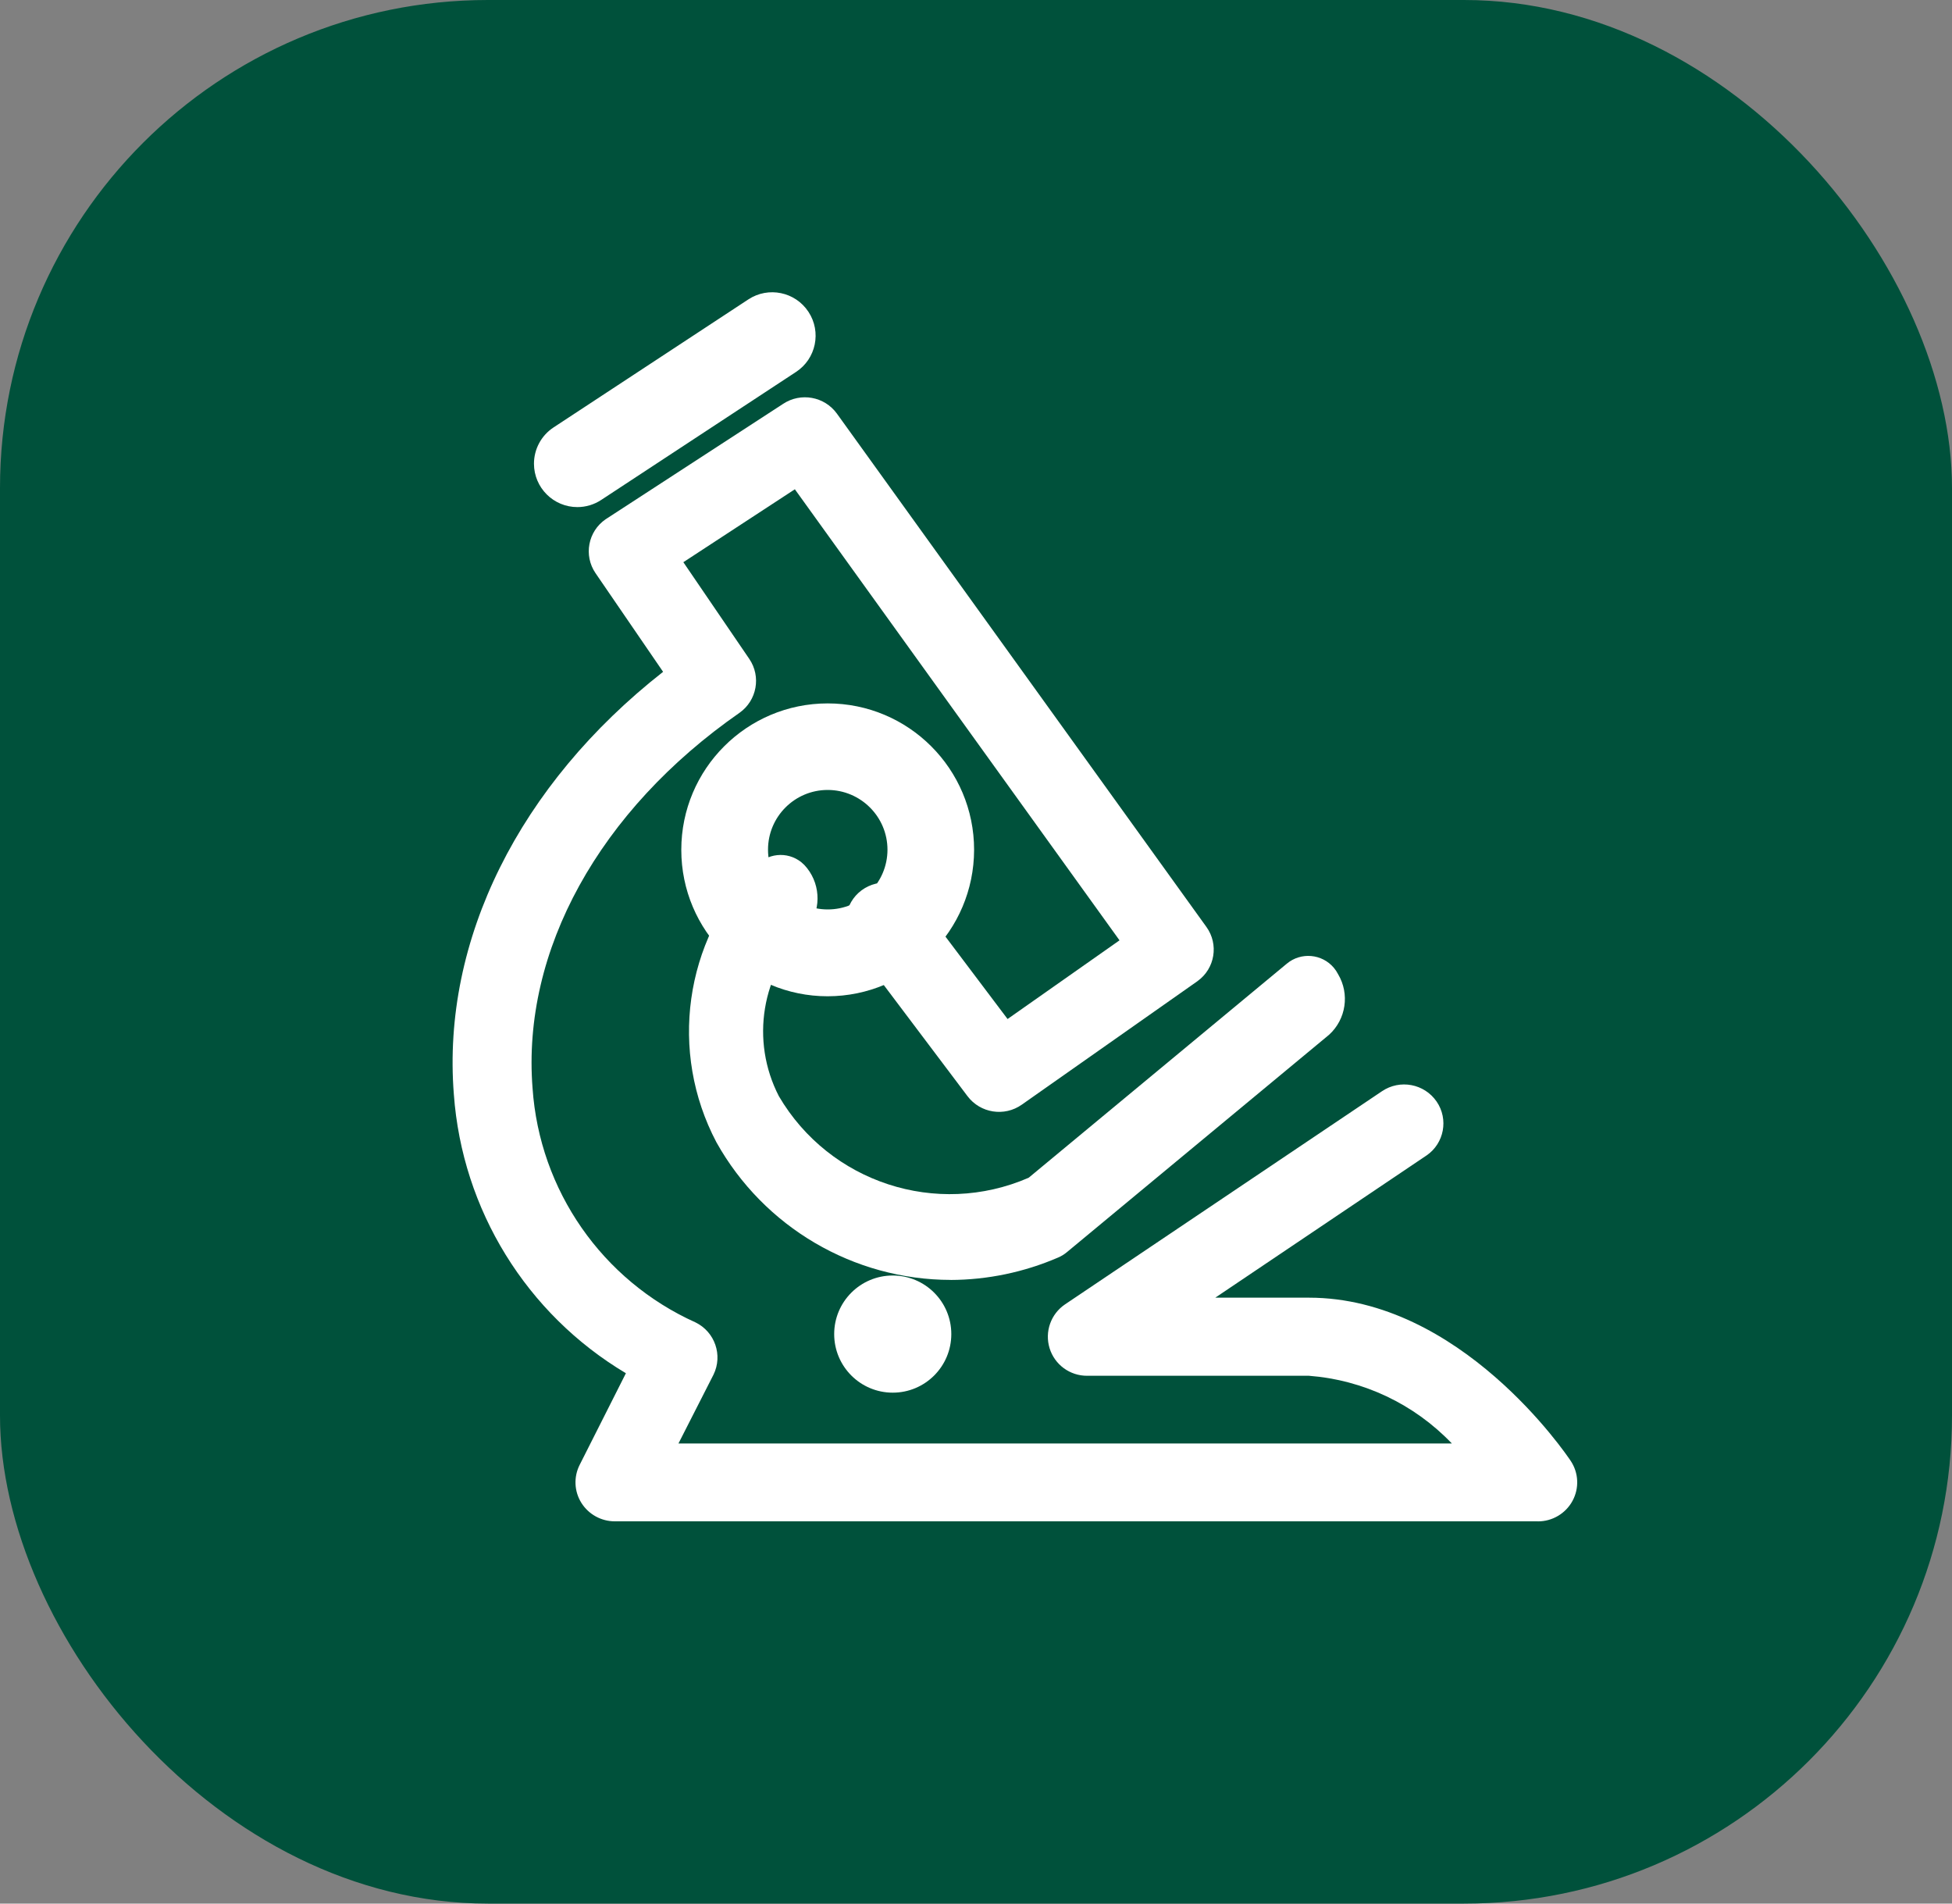 <?xml version="1.0" encoding="UTF-8"?>
<svg id="Layer_1" xmlns="http://www.w3.org/2000/svg" viewBox="0 0 40 39">
  <rect x="0" y="0" width="40" height="39" fill="#808080" stroke="none"/>
  <defs>
    <style>
      .cls-1 {
        fill: #fff;
      }

      .cls-2 {
        fill: #00513b;
      }
    </style>
  </defs>
  <g id="Group_1852">
    <g id="Group_789">
      <g id="Group_737">
        <rect id="Rectangle_126-2" class="cls-2" width="40" height="39" rx="10" ry="10"/>
      </g>
    </g>
    <g id="Group_780">
      <path id="Path_619" class="cls-1" d="M17.094,27.332c0,.663.537,1.2,1.2,1.2s1.2-.537,1.2-1.2-.537-1.2-1.2-1.2-1.2.537-1.2,1.2h0"/>
      <path id="Path_620" class="cls-1" d="M16.961,20.411c-1.657,0-3-1.343-3-3s1.343-3,3-3,3,1.343,3,3c-.003,1.656-1.344,2.997-3,3M16.961,16.184c-.676,0-1.224.549-1.223,1.225s.549,1.224,1.225,1.223c.675,0,1.222-.548,1.223-1.223,0-.676-.549-1.224-1.225-1.225"/>
      <path id="Path_621" class="cls-1" d="M31.511,31.168H12.598c-.278,0-.537-.143-.685-.379-.147-.235-.16-.53-.035-.777l.948-1.878c-2.039-1.215-3.355-3.349-3.526-5.716-.25-3.16,1.343-6.346,4.288-8.654l-1.385-2.022c-.247-.362-.154-.856.208-1.104.006-.004.011-.008.017-.011l3.621-2.354c.361-.238.846-.15,1.1.2l7.573,10.518c.256.356.175.852-.181,1.108-.003.002-.006.005-.009.007l-3.594,2.526c-.357.251-.848.174-1.111-.173l-2.336-3.1c-.263-.354-.19-.854.163-1.118.357-.264.86-.192,1.128.162l1.865,2.474,2.294-1.612-6.653-9.241-2.285,1.494,1.353,1.984c.243.36.154.848-.2,1.1-2.879,2-4.465,4.88-4.243,7.691.143,2.094,1.426,3.939,3.34,4.8.397.194.562.673.368,1.07,0,.001-.001.003-.002.004l-.716,1.406h15.848c-.772-.808-1.815-1.302-2.929-1.387h-4.544c-.353.002-.666-.227-.77-.564-.104-.337.025-.703.318-.9l6.494-4.366c.368-.248.867-.154,1.119.212.248.362.155.856-.206,1.104-.003.002-.005.003-.008.005l-4.322,2.909h1.92c3.1,0,5.272,3.206,5.363,3.343.164.245.178.56.038.819-.141.26-.414.422-.71.421"/>
      <path id="Path_622" class="cls-1" d="M11.832,10.389c-.491,0-.889-.397-.89-.888,0-.3.15-.579.401-.744l3.992-2.623c.41-.27.962-.156,1.232.255.27.41.156.962-.255,1.231l-3.993,2.623c-.145.095-.314.146-.487.146"/>
      <path id="Path_623" class="cls-1" d="M19.481,26.222c-1.992-.002-3.828-1.08-4.8-2.819-.977-1.852-.66-4.122.788-5.635.235-.291.662-.337.953-.102.043.035.081.074.115.118.293.37.287.894-.014,1.258-.921.89-1.15,2.279-.562,3.417,1.039,1.77,3.235,2.487,5.118,1.67l5.289-4.385c.29-.243.723-.205.966.085.033.04.062.083.086.13.24.404.164.921-.183,1.239l-5.375,4.456c-.054.045-.114.082-.178.109-.697.301-1.448.458-2.207.46"/>
    </g>
  </g>
</svg>